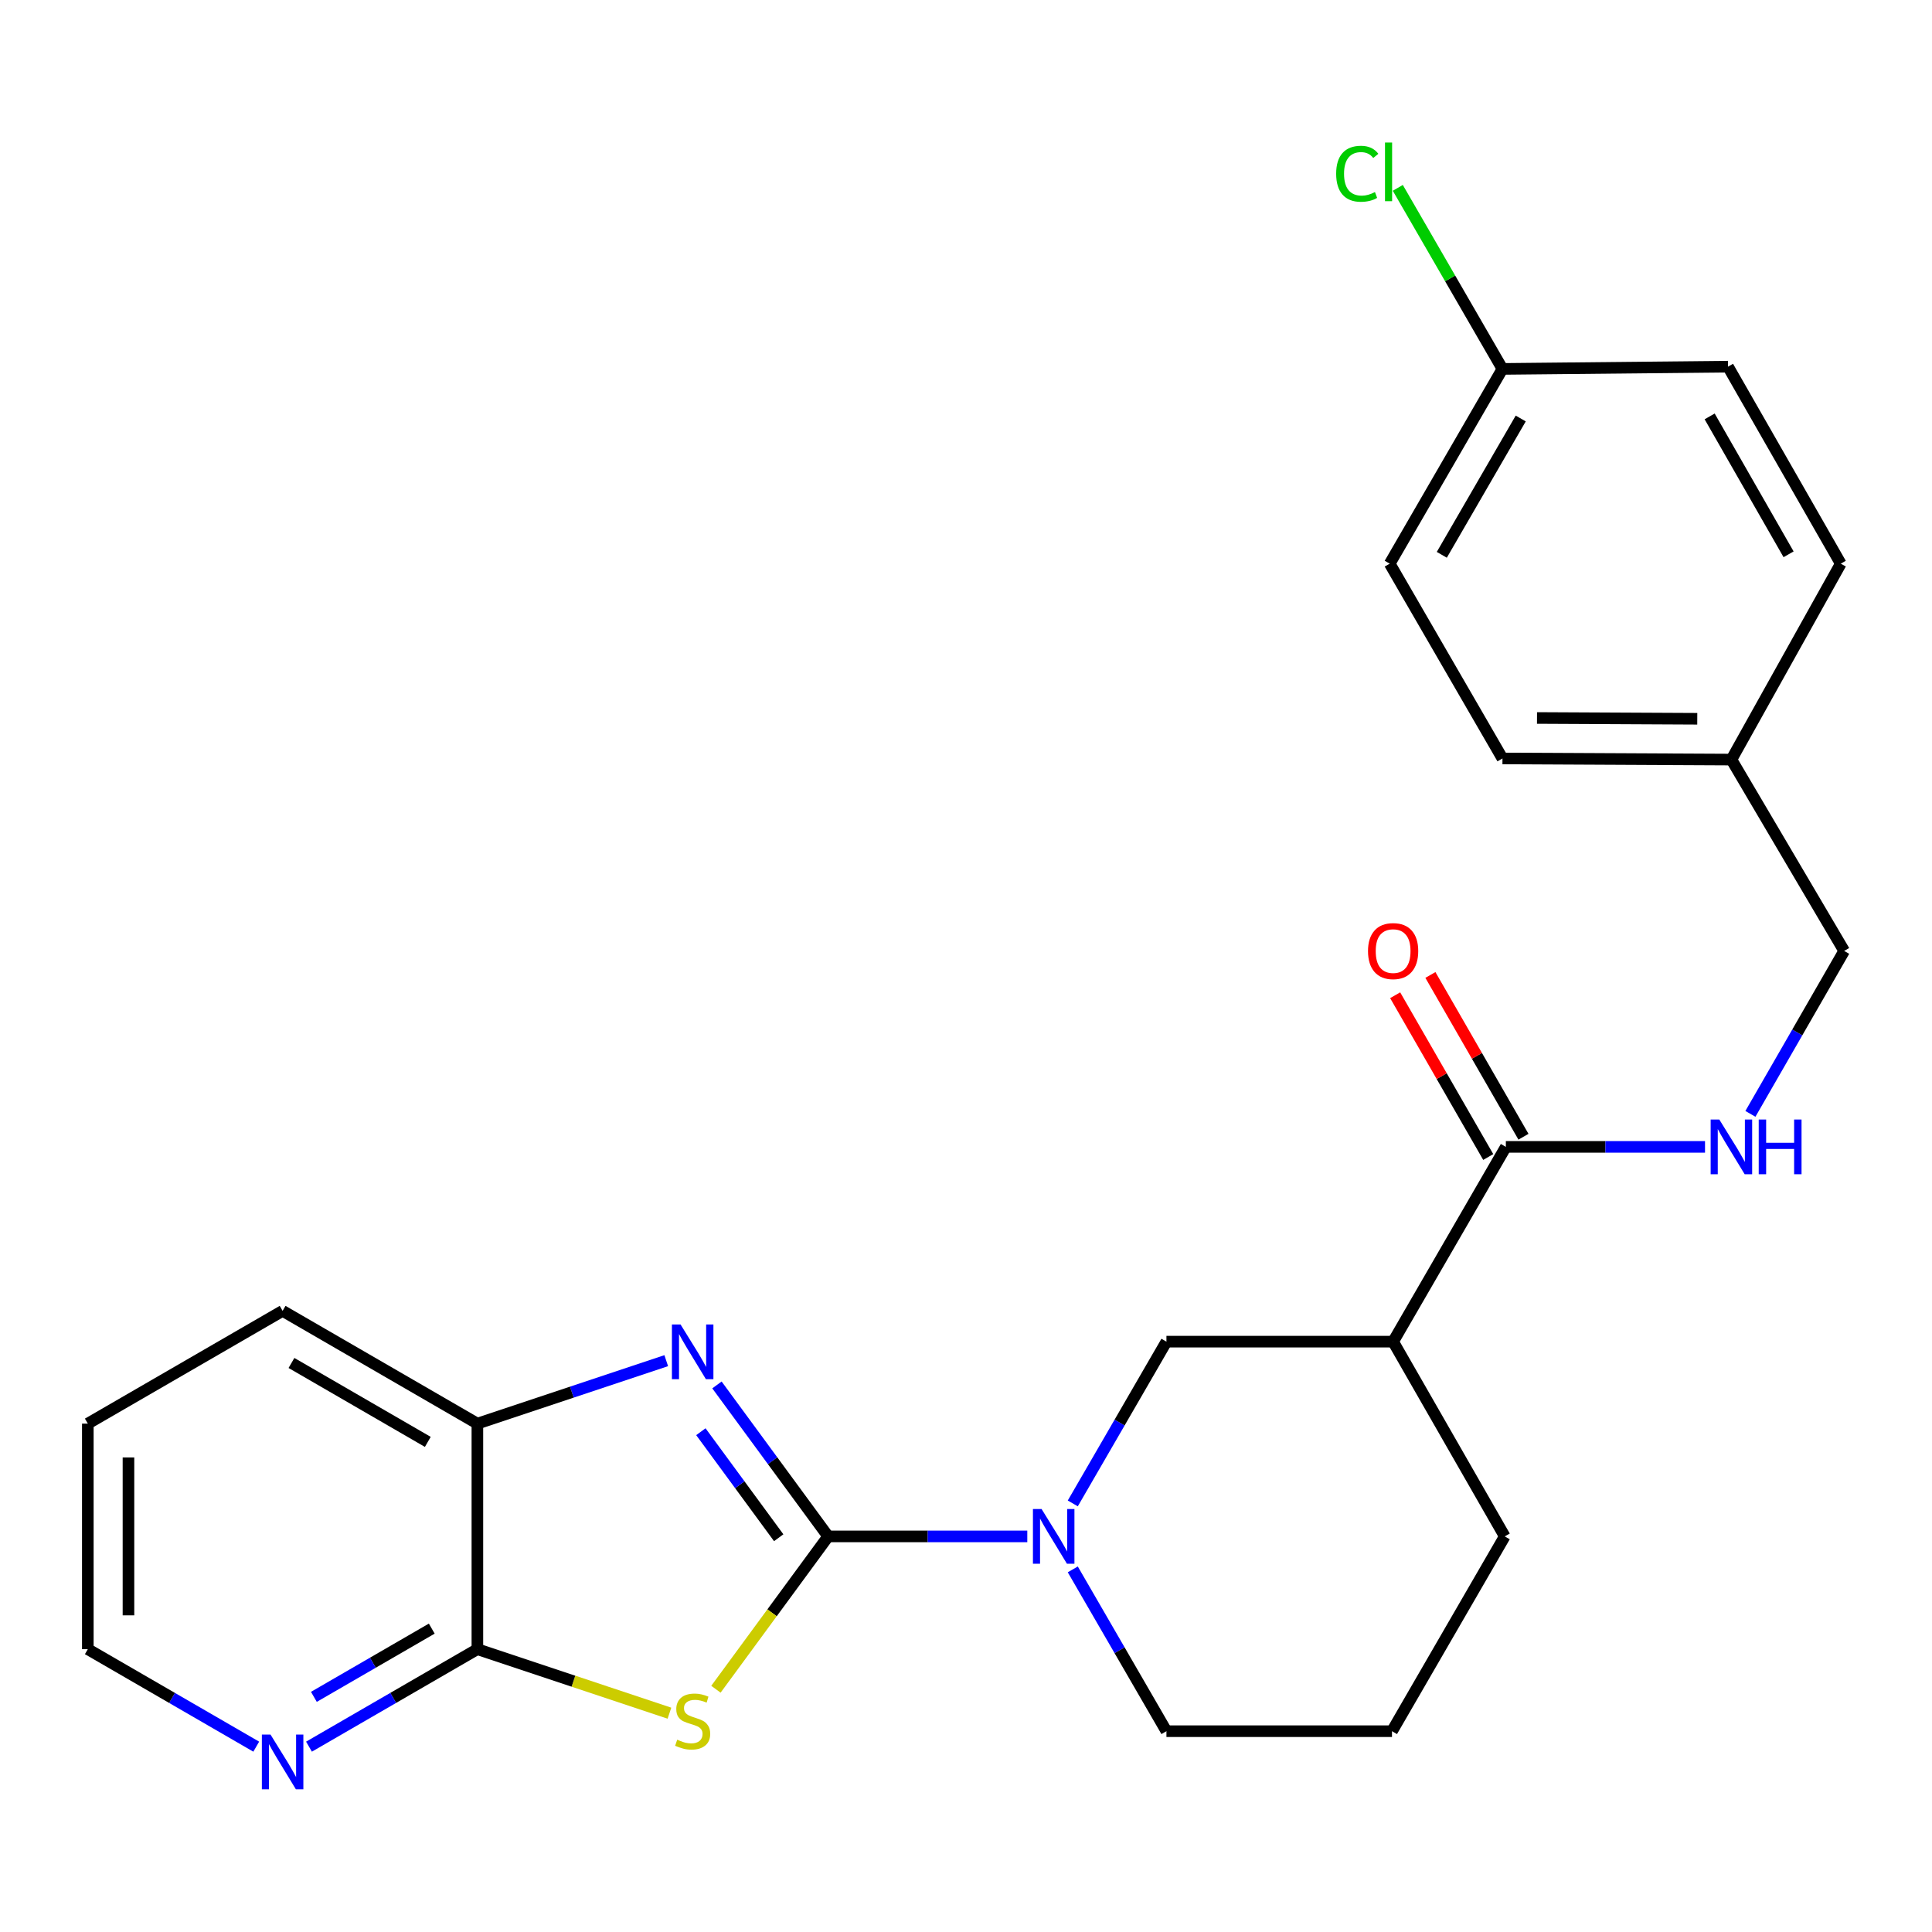 <?xml version='1.0' encoding='iso-8859-1'?>
<svg version='1.1' baseProfile='full'
              xmlns='http://www.w3.org/2000/svg'
                      xmlns:rdkit='http://www.rdkit.org/xml'
                      xmlns:xlink='http://www.w3.org/1999/xlink'
                  xml:space='preserve'
width='1000px' height='1000px' viewBox='0 0 1000 1000'>
<!-- END OF HEADER -->
<rect style='opacity:1.0;fill:#FFFFFF;stroke:none' width='1000' height='1000' x='0' y='0'> </rect>
<path class='bond-0' d='M 428.653,795.238 L 399.608,834.792' style='fill:none;fill-rule:evenodd;stroke:#000000;stroke-width:6px;stroke-linecap:butt;stroke-linejoin:miter;stroke-opacity:1' />
<path class='bond-0' d='M 399.608,834.792 L 370.564,874.346' style='fill:none;fill-rule:evenodd;stroke:#CCCC00;stroke-width:6px;stroke-linecap:butt;stroke-linejoin:miter;stroke-opacity:1' />
<path class='bond-1' d='M 428.653,795.238 L 399.873,756.04' style='fill:none;fill-rule:evenodd;stroke:#000000;stroke-width:6px;stroke-linecap:butt;stroke-linejoin:miter;stroke-opacity:1' />
<path class='bond-1' d='M 399.873,756.04 L 371.093,716.841' style='fill:none;fill-rule:evenodd;stroke:#0000FF;stroke-width:6px;stroke-linecap:butt;stroke-linejoin:miter;stroke-opacity:1' />
<path class='bond-1' d='M 403.06,795.93 L 382.914,768.491' style='fill:none;fill-rule:evenodd;stroke:#000000;stroke-width:6px;stroke-linecap:butt;stroke-linejoin:miter;stroke-opacity:1' />
<path class='bond-1' d='M 382.914,768.491 L 362.768,741.053' style='fill:none;fill-rule:evenodd;stroke:#0000FF;stroke-width:6px;stroke-linecap:butt;stroke-linejoin:miter;stroke-opacity:1' />
<path class='bond-2' d='M 428.653,795.238 L 480.191,795.238' style='fill:none;fill-rule:evenodd;stroke:#000000;stroke-width:6px;stroke-linecap:butt;stroke-linejoin:miter;stroke-opacity:1' />
<path class='bond-2' d='M 480.191,795.238 L 531.728,795.238' style='fill:none;fill-rule:evenodd;stroke:#0000FF;stroke-width:6px;stroke-linecap:butt;stroke-linejoin:miter;stroke-opacity:1' />
<path class='bond-3' d='M 346.505,886.741 L 296.8,870.176' style='fill:none;fill-rule:evenodd;stroke:#CCCC00;stroke-width:6px;stroke-linecap:butt;stroke-linejoin:miter;stroke-opacity:1' />
<path class='bond-3' d='M 296.8,870.176 L 247.094,853.611' style='fill:none;fill-rule:evenodd;stroke:#000000;stroke-width:6px;stroke-linecap:butt;stroke-linejoin:miter;stroke-opacity:1' />
<path class='bond-6' d='M 344.845,704.278 L 295.97,720.572' style='fill:none;fill-rule:evenodd;stroke:#0000FF;stroke-width:6px;stroke-linecap:butt;stroke-linejoin:miter;stroke-opacity:1' />
<path class='bond-6' d='M 295.97,720.572 L 247.094,736.865' style='fill:none;fill-rule:evenodd;stroke:#000000;stroke-width:6px;stroke-linecap:butt;stroke-linejoin:miter;stroke-opacity:1' />
<path class='bond-7' d='M 555.271,778.166 L 579.509,736.301' style='fill:none;fill-rule:evenodd;stroke:#0000FF;stroke-width:6px;stroke-linecap:butt;stroke-linejoin:miter;stroke-opacity:1' />
<path class='bond-7' d='M 579.509,736.301 L 603.748,694.436' style='fill:none;fill-rule:evenodd;stroke:#000000;stroke-width:6px;stroke-linecap:butt;stroke-linejoin:miter;stroke-opacity:1' />
<path class='bond-13' d='M 555.269,812.31 L 579.508,854.187' style='fill:none;fill-rule:evenodd;stroke:#0000FF;stroke-width:6px;stroke-linecap:butt;stroke-linejoin:miter;stroke-opacity:1' />
<path class='bond-13' d='M 579.508,854.187 L 603.748,896.064' style='fill:none;fill-rule:evenodd;stroke:#000000;stroke-width:6px;stroke-linecap:butt;stroke-linejoin:miter;stroke-opacity:1' />
<path class='bond-9' d='M 247.094,853.611 L 203.513,878.84' style='fill:none;fill-rule:evenodd;stroke:#000000;stroke-width:6px;stroke-linecap:butt;stroke-linejoin:miter;stroke-opacity:1' />
<path class='bond-9' d='M 203.513,878.84 L 159.932,904.069' style='fill:none;fill-rule:evenodd;stroke:#0000FF;stroke-width:6px;stroke-linecap:butt;stroke-linejoin:miter;stroke-opacity:1' />
<path class='bond-9' d='M 223.479,842.971 L 192.972,860.631' style='fill:none;fill-rule:evenodd;stroke:#000000;stroke-width:6px;stroke-linecap:butt;stroke-linejoin:miter;stroke-opacity:1' />
<path class='bond-9' d='M 192.972,860.631 L 162.466,878.291' style='fill:none;fill-rule:evenodd;stroke:#0000FF;stroke-width:6px;stroke-linecap:butt;stroke-linejoin:miter;stroke-opacity:1' />
<path class='bond-25' d='M 247.094,853.611 L 247.094,736.865' style='fill:none;fill-rule:evenodd;stroke:#000000;stroke-width:6px;stroke-linecap:butt;stroke-linejoin:miter;stroke-opacity:1' />
<path class='bond-4' d='M 721.078,694.436 L 603.748,694.436' style='fill:none;fill-rule:evenodd;stroke:#000000;stroke-width:6px;stroke-linecap:butt;stroke-linejoin:miter;stroke-opacity:1' />
<path class='bond-5' d='M 721.078,694.436 L 779.427,593.622' style='fill:none;fill-rule:evenodd;stroke:#000000;stroke-width:6px;stroke-linecap:butt;stroke-linejoin:miter;stroke-opacity:1' />
<path class='bond-26' d='M 721.078,694.436 L 778.854,795.238' style='fill:none;fill-rule:evenodd;stroke:#000000;stroke-width:6px;stroke-linecap:butt;stroke-linejoin:miter;stroke-opacity:1' />
<path class='bond-8' d='M 779.427,593.622 L 830.971,593.622' style='fill:none;fill-rule:evenodd;stroke:#000000;stroke-width:6px;stroke-linecap:butt;stroke-linejoin:miter;stroke-opacity:1' />
<path class='bond-8' d='M 830.971,593.622 L 882.514,593.622' style='fill:none;fill-rule:evenodd;stroke:#0000FF;stroke-width:6px;stroke-linecap:butt;stroke-linejoin:miter;stroke-opacity:1' />
<path class='bond-10' d='M 788.546,588.376 L 764.458,546.507' style='fill:none;fill-rule:evenodd;stroke:#000000;stroke-width:6px;stroke-linecap:butt;stroke-linejoin:miter;stroke-opacity:1' />
<path class='bond-10' d='M 764.458,546.507 L 740.371,504.639' style='fill:none;fill-rule:evenodd;stroke:#FF0000;stroke-width:6px;stroke-linecap:butt;stroke-linejoin:miter;stroke-opacity:1' />
<path class='bond-10' d='M 770.309,598.868 L 746.221,556.999' style='fill:none;fill-rule:evenodd;stroke:#000000;stroke-width:6px;stroke-linecap:butt;stroke-linejoin:miter;stroke-opacity:1' />
<path class='bond-10' d='M 746.221,556.999 L 722.134,515.131' style='fill:none;fill-rule:evenodd;stroke:#FF0000;stroke-width:6px;stroke-linecap:butt;stroke-linejoin:miter;stroke-opacity:1' />
<path class='bond-22' d='M 247.094,736.865 L 146.28,678.504' style='fill:none;fill-rule:evenodd;stroke:#000000;stroke-width:6px;stroke-linecap:butt;stroke-linejoin:miter;stroke-opacity:1' />
<path class='bond-22' d='M 221.431,746.319 L 150.861,705.467' style='fill:none;fill-rule:evenodd;stroke:#000000;stroke-width:6px;stroke-linecap:butt;stroke-linejoin:miter;stroke-opacity:1' />
<path class='bond-11' d='M 906.006,576.536 L 930.276,534.368' style='fill:none;fill-rule:evenodd;stroke:#0000FF;stroke-width:6px;stroke-linecap:butt;stroke-linejoin:miter;stroke-opacity:1' />
<path class='bond-11' d='M 930.276,534.368 L 954.545,492.2' style='fill:none;fill-rule:evenodd;stroke:#000000;stroke-width:6px;stroke-linecap:butt;stroke-linejoin:miter;stroke-opacity:1' />
<path class='bond-23' d='M 132.628,904.069 L 89.041,878.84' style='fill:none;fill-rule:evenodd;stroke:#0000FF;stroke-width:6px;stroke-linecap:butt;stroke-linejoin:miter;stroke-opacity:1' />
<path class='bond-23' d='M 89.041,878.84 L 45.455,853.611' style='fill:none;fill-rule:evenodd;stroke:#000000;stroke-width:6px;stroke-linecap:butt;stroke-linejoin:miter;stroke-opacity:1' />
<path class='bond-14' d='M 954.545,492.2 L 896.173,393.162' style='fill:none;fill-rule:evenodd;stroke:#000000;stroke-width:6px;stroke-linecap:butt;stroke-linejoin:miter;stroke-opacity:1' />
<path class='bond-12' d='M 777.674,190.95 L 719.313,291.752' style='fill:none;fill-rule:evenodd;stroke:#000000;stroke-width:6px;stroke-linecap:butt;stroke-linejoin:miter;stroke-opacity:1' />
<path class='bond-12' d='M 787.128,216.612 L 746.275,287.174' style='fill:none;fill-rule:evenodd;stroke:#000000;stroke-width:6px;stroke-linecap:butt;stroke-linejoin:miter;stroke-opacity:1' />
<path class='bond-15' d='M 777.674,190.95 L 750.588,144.092' style='fill:none;fill-rule:evenodd;stroke:#000000;stroke-width:6px;stroke-linecap:butt;stroke-linejoin:miter;stroke-opacity:1' />
<path class='bond-15' d='M 750.588,144.092 L 723.502,97.234' style='fill:none;fill-rule:evenodd;stroke:#00CC00;stroke-width:6px;stroke-linecap:butt;stroke-linejoin:miter;stroke-opacity:1' />
<path class='bond-28' d='M 777.674,190.95 L 894.419,189.781' style='fill:none;fill-rule:evenodd;stroke:#000000;stroke-width:6px;stroke-linecap:butt;stroke-linejoin:miter;stroke-opacity:1' />
<path class='bond-21' d='M 603.748,896.064 L 720.493,896.064' style='fill:none;fill-rule:evenodd;stroke:#000000;stroke-width:6px;stroke-linecap:butt;stroke-linejoin:miter;stroke-opacity:1' />
<path class='bond-19' d='M 896.173,393.162 L 952.78,291.752' style='fill:none;fill-rule:evenodd;stroke:#000000;stroke-width:6px;stroke-linecap:butt;stroke-linejoin:miter;stroke-opacity:1' />
<path class='bond-20' d='M 896.173,393.162 L 777.674,392.578' style='fill:none;fill-rule:evenodd;stroke:#000000;stroke-width:6px;stroke-linecap:butt;stroke-linejoin:miter;stroke-opacity:1' />
<path class='bond-20' d='M 878.502,372.036 L 795.552,371.627' style='fill:none;fill-rule:evenodd;stroke:#000000;stroke-width:6px;stroke-linecap:butt;stroke-linejoin:miter;stroke-opacity:1' />
<path class='bond-16' d='M 778.854,795.238 L 720.493,896.064' style='fill:none;fill-rule:evenodd;stroke:#000000;stroke-width:6px;stroke-linecap:butt;stroke-linejoin:miter;stroke-opacity:1' />
<path class='bond-17' d='M 894.419,189.781 L 952.78,291.752' style='fill:none;fill-rule:evenodd;stroke:#000000;stroke-width:6px;stroke-linecap:butt;stroke-linejoin:miter;stroke-opacity:1' />
<path class='bond-17' d='M 884.913,215.528 L 925.766,286.908' style='fill:none;fill-rule:evenodd;stroke:#000000;stroke-width:6px;stroke-linecap:butt;stroke-linejoin:miter;stroke-opacity:1' />
<path class='bond-18' d='M 719.313,291.752 L 777.674,392.578' style='fill:none;fill-rule:evenodd;stroke:#000000;stroke-width:6px;stroke-linecap:butt;stroke-linejoin:miter;stroke-opacity:1' />
<path class='bond-24' d='M 146.28,678.504 L 45.455,736.865' style='fill:none;fill-rule:evenodd;stroke:#000000;stroke-width:6px;stroke-linecap:butt;stroke-linejoin:miter;stroke-opacity:1' />
<path class='bond-27' d='M 45.455,853.611 L 45.455,736.865' style='fill:none;fill-rule:evenodd;stroke:#000000;stroke-width:6px;stroke-linecap:butt;stroke-linejoin:miter;stroke-opacity:1' />
<path class='bond-27' d='M 66.494,836.099 L 66.494,754.377' style='fill:none;fill-rule:evenodd;stroke:#000000;stroke-width:6px;stroke-linecap:butt;stroke-linejoin:miter;stroke-opacity:1' />
<path  class='atom-1' d='M 350.521 900.465
Q 350.841 900.585, 352.161 901.145
Q 353.481 901.705, 354.921 902.065
Q 356.401 902.385, 357.841 902.385
Q 360.521 902.385, 362.081 901.105
Q 363.641 899.785, 363.641 897.505
Q 363.641 895.945, 362.841 894.985
Q 362.081 894.025, 360.881 893.505
Q 359.681 892.985, 357.681 892.385
Q 355.161 891.625, 353.641 890.905
Q 352.161 890.185, 351.081 888.665
Q 350.041 887.145, 350.041 884.585
Q 350.041 881.025, 352.441 878.825
Q 354.881 876.625, 359.681 876.625
Q 362.961 876.625, 366.681 878.185
L 365.761 881.265
Q 362.361 879.865, 359.801 879.865
Q 357.041 879.865, 355.521 881.025
Q 354.001 882.145, 354.041 884.105
Q 354.041 885.625, 354.801 886.545
Q 355.601 887.465, 356.721 887.985
Q 357.881 888.505, 359.801 889.105
Q 362.361 889.905, 363.881 890.705
Q 365.401 891.505, 366.481 893.145
Q 367.601 894.745, 367.601 897.505
Q 367.601 901.425, 364.961 903.545
Q 362.361 905.625, 358.001 905.625
Q 355.481 905.625, 353.561 905.065
Q 351.681 904.545, 349.441 903.625
L 350.521 900.465
' fill='#CCCC00'/>
<path  class='atom-2' d='M 352.261 685.559
L 361.541 700.559
Q 362.461 702.039, 363.941 704.719
Q 365.421 707.399, 365.501 707.559
L 365.501 685.559
L 369.261 685.559
L 369.261 713.879
L 365.381 713.879
L 355.421 697.479
Q 354.261 695.559, 353.021 693.359
Q 351.821 691.159, 351.461 690.479
L 351.461 713.879
L 347.781 713.879
L 347.781 685.559
L 352.261 685.559
' fill='#0000FF'/>
<path  class='atom-3' d='M 539.127 781.078
L 548.407 796.078
Q 549.327 797.558, 550.807 800.238
Q 552.287 802.918, 552.367 803.078
L 552.367 781.078
L 556.127 781.078
L 556.127 809.398
L 552.247 809.398
L 542.287 792.998
Q 541.127 791.078, 539.887 788.878
Q 538.687 786.678, 538.327 785.998
L 538.327 809.398
L 534.647 809.398
L 534.647 781.078
L 539.127 781.078
' fill='#0000FF'/>
<path  class='atom-9' d='M 889.913 579.462
L 899.193 594.462
Q 900.113 595.942, 901.593 598.622
Q 903.073 601.302, 903.153 601.462
L 903.153 579.462
L 906.913 579.462
L 906.913 607.782
L 903.033 607.782
L 893.073 591.382
Q 891.913 589.462, 890.673 587.262
Q 889.473 585.062, 889.113 584.382
L 889.113 607.782
L 885.433 607.782
L 885.433 579.462
L 889.913 579.462
' fill='#0000FF'/>
<path  class='atom-9' d='M 910.313 579.462
L 914.153 579.462
L 914.153 591.502
L 928.633 591.502
L 928.633 579.462
L 932.473 579.462
L 932.473 607.782
L 928.633 607.782
L 928.633 594.702
L 914.153 594.702
L 914.153 607.782
L 910.313 607.782
L 910.313 579.462
' fill='#0000FF'/>
<path  class='atom-10' d='M 140.02 897.812
L 149.3 912.812
Q 150.22 914.292, 151.7 916.972
Q 153.18 919.652, 153.26 919.812
L 153.26 897.812
L 157.02 897.812
L 157.02 926.132
L 153.14 926.132
L 143.18 909.732
Q 142.02 907.812, 140.78 905.612
Q 139.58 903.412, 139.22 902.732
L 139.22 926.132
L 135.54 926.132
L 135.54 897.812
L 140.02 897.812
' fill='#0000FF'/>
<path  class='atom-11' d='M 708.078 492.28
Q 708.078 485.48, 711.438 481.68
Q 714.798 477.88, 721.078 477.88
Q 727.358 477.88, 730.718 481.68
Q 734.078 485.48, 734.078 492.28
Q 734.078 499.16, 730.678 503.08
Q 727.278 506.96, 721.078 506.96
Q 714.838 506.96, 711.438 503.08
Q 708.078 499.2, 708.078 492.28
M 721.078 503.76
Q 725.398 503.76, 727.718 500.88
Q 730.078 497.96, 730.078 492.28
Q 730.078 486.72, 727.718 483.92
Q 725.398 481.08, 721.078 481.08
Q 716.758 481.08, 714.398 483.88
Q 712.078 486.68, 712.078 492.28
Q 712.078 498, 714.398 500.88
Q 716.758 503.76, 721.078 503.76
' fill='#FF0000'/>
<path  class='atom-16' d='M 691.597 89.936
Q 691.597 82.895, 694.877 79.216
Q 698.197 75.496, 704.477 75.496
Q 710.317 75.496, 713.437 79.615
L 710.797 81.775
Q 708.517 78.775, 704.477 78.775
Q 700.197 78.775, 697.917 81.656
Q 695.677 84.496, 695.677 89.936
Q 695.677 95.535, 697.997 98.415
Q 700.357 101.296, 704.917 101.296
Q 708.037 101.296, 711.677 99.415
L 712.797 102.416
Q 711.317 103.376, 709.077 103.936
Q 706.837 104.496, 704.357 104.496
Q 698.197 104.496, 694.877 100.736
Q 691.597 96.975, 691.597 89.936
' fill='#00CC00'/>
<path  class='atom-16' d='M 716.877 73.775
L 720.557 73.775
L 720.557 104.136
L 716.877 104.136
L 716.877 73.775
' fill='#00CC00'/>
</svg>
